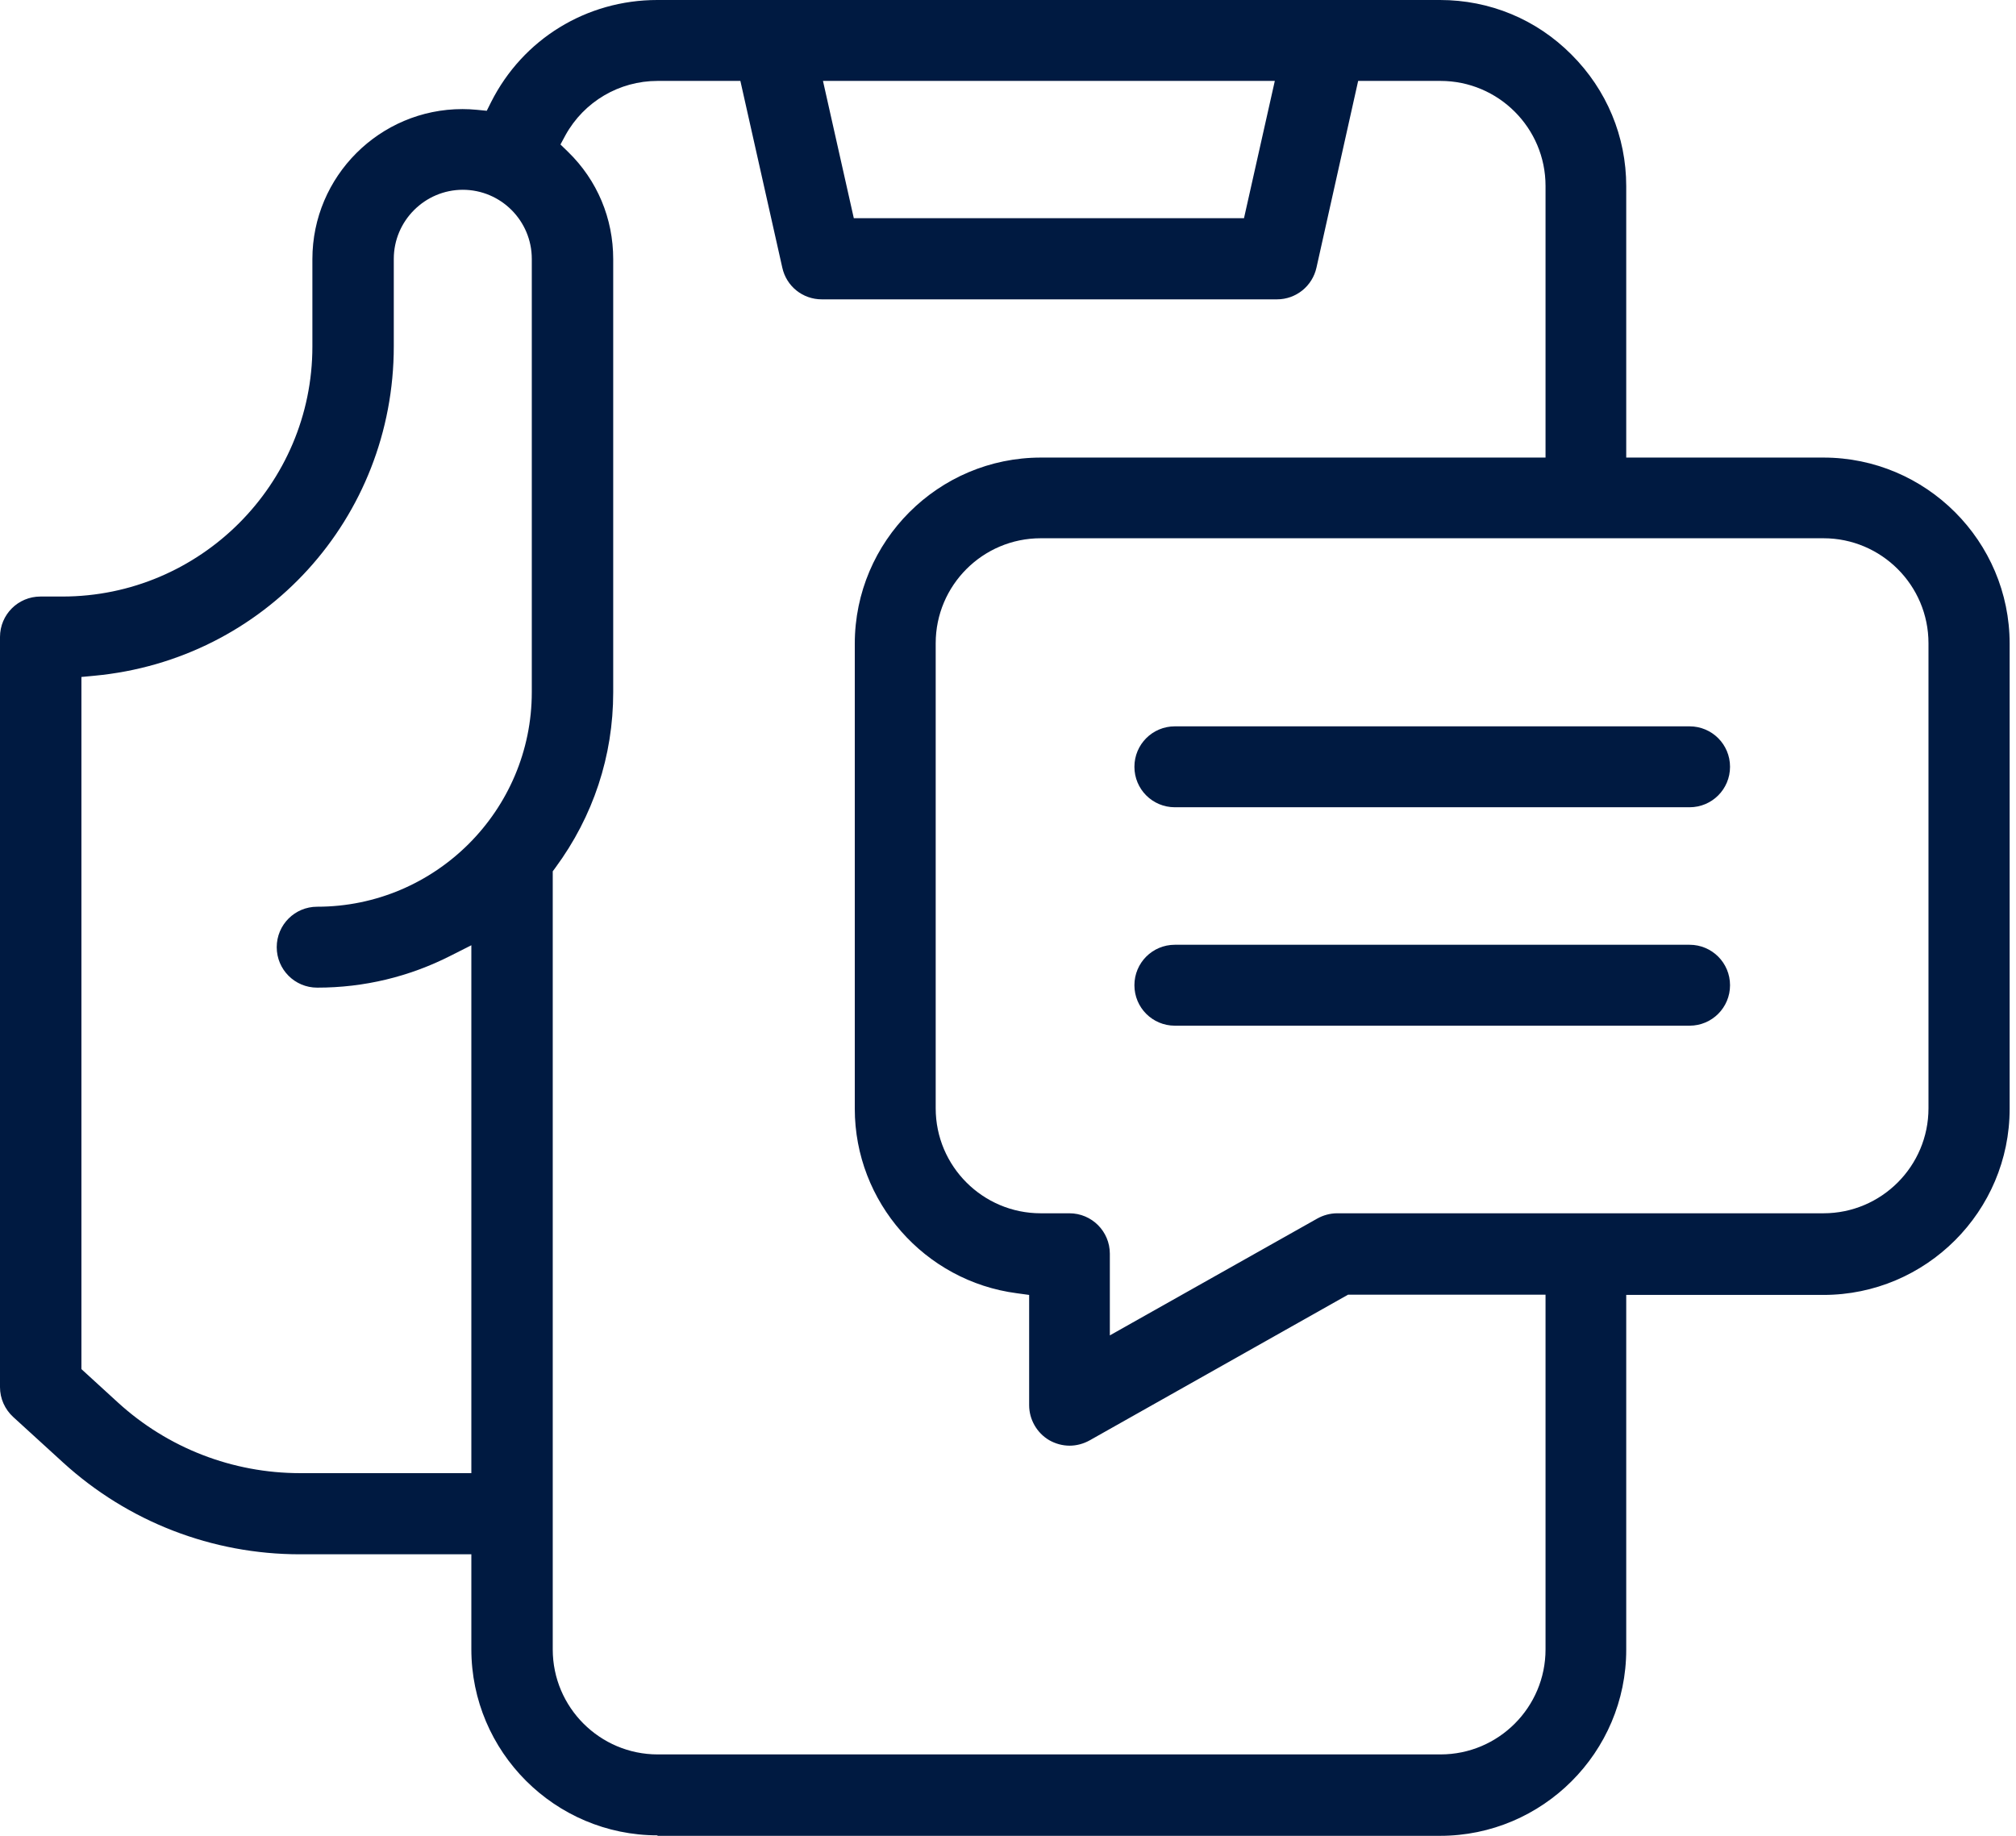 <svg xmlns="http://www.w3.org/2000/svg" fill="none" viewBox="0 0 112 102" height="102" width="112">
<path fill="#001A41" d="M36.529 101.973C30.829 101.973 26.186 97.33 26.186 91.63V86.358H16.659C11.788 86.358 7.118 84.552 3.506 81.26L0.736 78.731C0.268 78.303 0 77.701 0 77.072V35.392C0 34.147 1.004 33.144 2.248 33.144H3.466C11.119 33.144 17.355 26.908 17.355 19.255V14.398C17.355 9.795 21.101 6.061 25.691 6.061C25.958 6.061 26.226 6.075 26.507 6.102L27.042 6.155L27.283 5.673C29.049 2.168 32.582 0 36.516 0H80.002C82.759 0 85.355 1.07 87.308 3.037C89.262 4.991 90.346 7.587 90.346 10.343V25.423H101.304C107.004 25.423 111.647 30.066 111.647 35.766V61.604C111.647 67.304 107.004 71.947 101.304 71.947H90.346V91.657C90.346 97.357 85.703 102 80.002 102H36.529V101.973ZM36.529 4.496C34.401 4.496 32.448 5.647 31.418 7.506L31.137 8.028L31.565 8.443C33.184 10.022 34.067 12.136 34.067 14.398V38.469C34.067 42.002 32.956 45.36 30.856 48.21L30.708 48.411V91.643C30.708 94.868 33.331 97.477 36.542 97.477H80.029C83.254 97.477 85.863 94.855 85.863 91.643V71.934H74.891L60.534 80.029C60.199 80.216 59.811 80.323 59.423 80.323C59.035 80.323 58.634 80.216 58.286 80.016C57.603 79.614 57.175 78.865 57.175 78.076V71.947L56.493 71.854C51.368 71.185 47.488 66.782 47.488 61.604V35.766C47.488 30.066 52.131 25.423 57.831 25.423H85.863V10.33C85.863 7.105 83.24 4.496 80.029 4.496H75.453L73.138 14.866C72.911 15.896 72.001 16.632 70.944 16.632H45.654C44.597 16.632 43.688 15.909 43.46 14.866L41.132 4.496H36.556H36.529ZM25.717 10.544C23.603 10.544 21.877 12.27 21.877 14.384V19.241C21.877 28.782 14.719 36.663 5.232 37.546L4.523 37.613V76.069L6.556 77.928C9.326 80.457 12.926 81.849 16.672 81.849H26.186V52.519L25.048 53.094C22.734 54.272 20.231 54.874 17.622 54.874C16.378 54.874 15.374 53.87 15.374 52.626C15.374 51.381 16.378 50.378 17.622 50.378C24.192 50.378 29.544 45.026 29.544 38.456V14.384C29.544 12.27 27.832 10.544 25.704 10.544H25.717ZM57.817 29.906C54.593 29.906 51.983 32.528 51.983 35.739V61.577C51.983 64.802 54.606 67.411 57.817 67.411H59.41C60.654 67.411 61.658 68.415 61.658 69.659V74.195L73.178 67.706C73.513 67.518 73.901 67.411 74.289 67.411H101.304C104.529 67.411 107.138 64.789 107.138 61.577V35.739C107.138 32.515 104.516 29.906 101.304 29.906H57.817ZM47.434 12.123H69.111L70.823 4.496H45.721L47.434 12.123Z"></path>
<path fill="#001A41" d="M65.27 44.852C64.026 44.852 63.023 43.849 63.023 42.604C63.023 41.36 64.026 40.356 65.27 40.356H93.865C95.109 40.356 96.113 41.36 96.113 42.604C96.113 43.849 95.109 44.852 93.865 44.852H65.27Z"></path>
<path fill="#001A41" d="M65.27 56.988C64.026 56.988 63.023 55.984 63.023 54.74C63.023 53.496 64.026 52.492 65.27 52.492H93.865C95.109 52.492 96.113 53.496 96.113 54.74C96.113 55.984 95.109 56.988 93.865 56.988H65.27Z"></path>
</svg>
